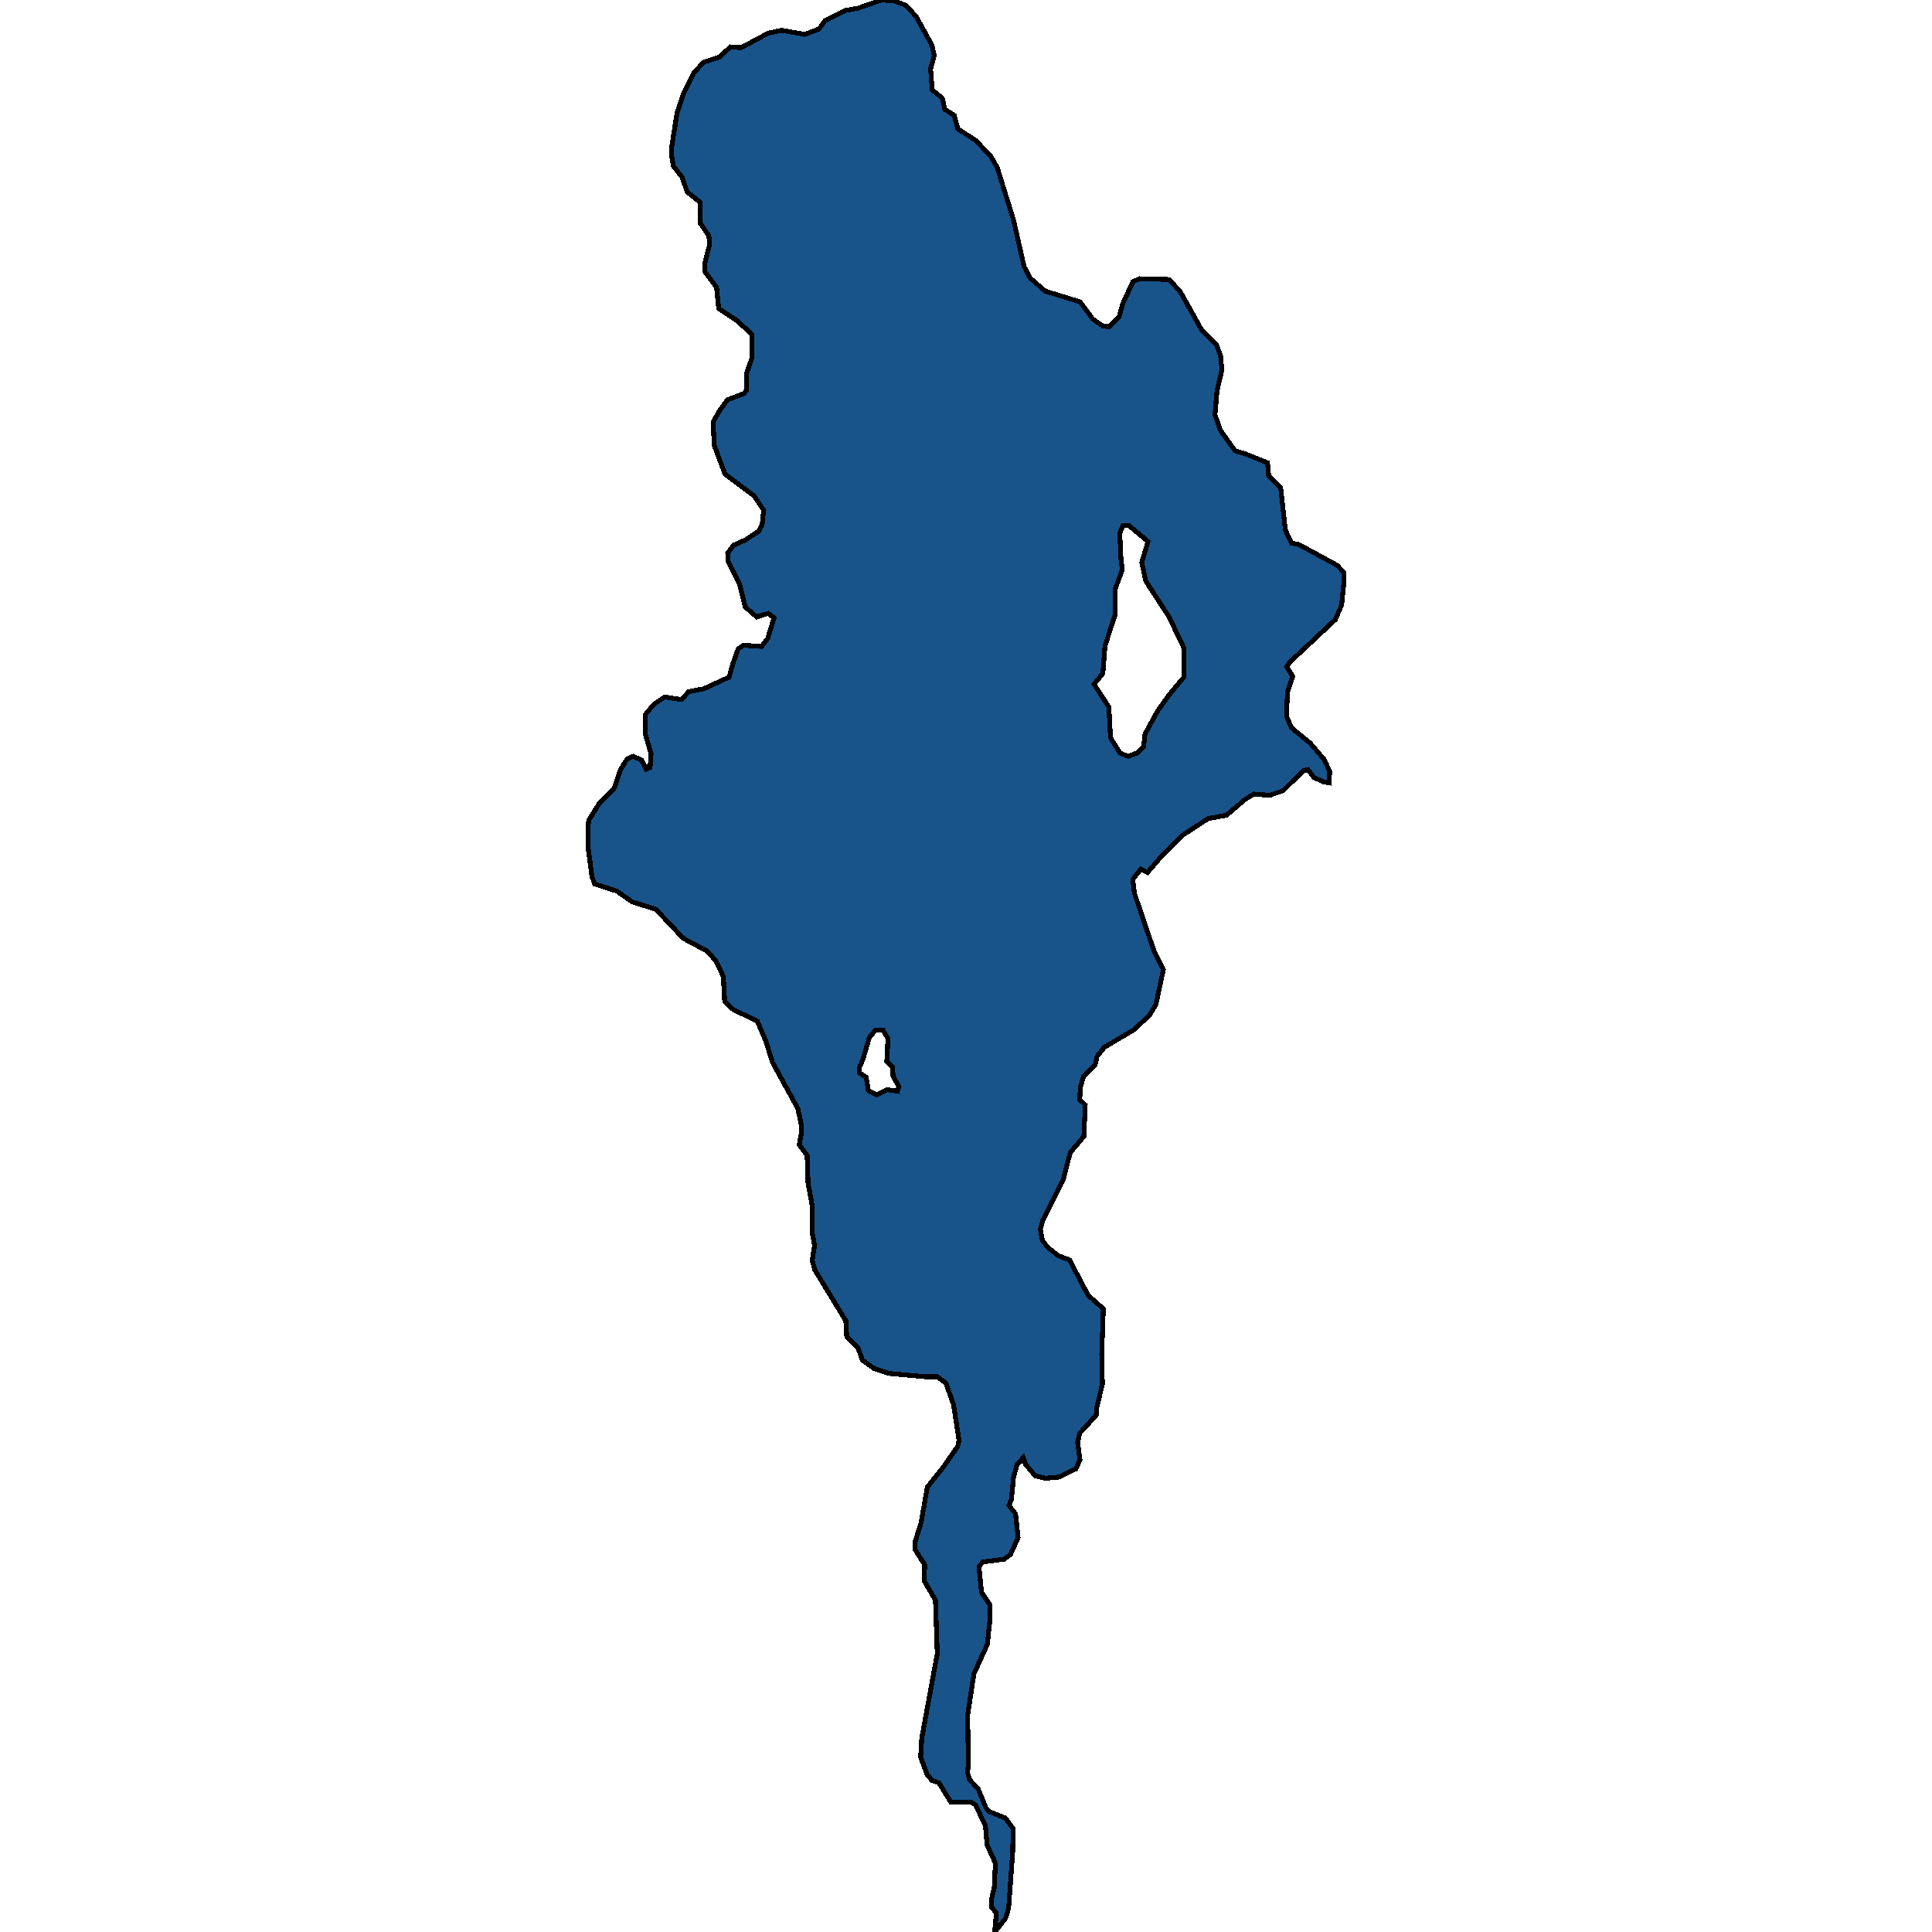 <svg xmlns="http://www.w3.org/2000/svg" width="400" height="400"><path d="m150.04 207.312-.288-5.15-1.582-3.26-1.726-1.974-4.987-2.66-5.658-6.008-4.938-1.545-3.165-2.231-4.555-1.459-.575-1.459-.815-6.18-.048-3.604.192-1.974 2.157-3.433 3.165-3.262 1.294-3.862 1.295-2.06 1.247-.6 1.822.772.91 1.888.816-.343.191-2.833-1.198-4.12-.048-3.948 1.87-2.231 2.205-1.46 3.453.516 1.534-1.631 3.116-.601 5.227-2.403.767-2.747 1.102-3.09 1.103-.773 3.74.258 1.295-1.717 1.294-4.206-1.198-.944-2.35.772-2.397-2.06-1.15-4.635-2.446-4.979-.048-1.545 1.199-1.63 2.445-1.117 2.78-1.802.72-1.374.288-3.004-1.966-2.919-6.042-4.55-2.205-5.923-.24-4.722 1.055-2.06 1.918-2.661 3.404-1.288.575-.773v-3.434l1.055-3.09v-4.98l-3.068-2.833-3.788-2.49-.432-4.378-2.445-3.263-.048-1.545 1.055-4.035-.144-1.803-1.87-2.748.096-4.207-2.733-2.146-1.055-3.091-1.774-2.233-.431-2.318.048-1.631 1.103-7.041 1.39-4.122 2.158-4.293 1.965-2.147 3.213-1.03 2.35-2.147 2.205.172 5.61-3.005 2.78-.602 4.795.86 1.343-.516 1.582-.601 1.246-1.718 4.268-2.146 2.54-.43L182.5 0l2.59.172 2.493.944 2.11 2.319 3.26 5.925.48 2.146-.768 2.748.336 4.38 2.061 1.63.576 2.405 1.918 1.202.767 2.834 3.74 2.404 3.068 3.263 1.343 2.318 3.356 10.818 2.206 9.702 1.294 2.404 3.069 2.661 7.24 2.233 2.589 3.52 2.062 1.46 1.39.17 2.014-2.06.767-2.747 2.11-4.55 1.438-.601 6.09.172 2.3 2.575 4.316 7.727 3.164 3.262.815 2.147.288 3.004-1.007 4.293-.431 4.98 1.15 3.261 3.021 4.207 2.254.687 4.459 1.802.24 2.747 2.493 2.49.959 8.67 1.294 2.747 1.486.258 7.912 4.292 1.39 1.459.096 1.545-.527 5.236-1.295 3.004-9.446 8.842-.623.944 1.247 1.974-1.103 3.347-.192 4.893 1.007 2.403 3.884 3.176 2.925 3.433 1.102 2.403-.048 2.404-1.15-.172-2.062-.944-1.199-1.631-1.007.257-4.171 4.12-2.78.944-3.31-.257-1.87 1.201-3.739 3.176-3.788.687-5.514 3.604-4.027 4.034-3.02 3.519-1.391-.687-1.678 2.146.335 2.832 4.028 11.843 1.966 4.034-1.535 7.208-1.342 2.232-3.26 3.003-6.09 3.604-1.486 1.888-.384 1.717-2.445 2.488-.623 2.146-.144 2.574 1.15 1.115-.287 6.522-2.829 3.347-1.39 5.405-4.268 8.581-.527 1.888.431 2.316 1.055 1.373 2.254 1.802 2.301.858 3.836 7.293 3.164 2.832-.335 9.438.144 6.177-1.151 4.719-.144 1.716-3.404 3.689-.432 1.887.48 3.604-.815 1.887-3.548 1.716-2.83.257-2.06-.515-1.967-2.316-.527-1.458-1.295 1.458-.719 2.745-.431 4.547-.528 1.116 1.39 1.801.528 4.89-1.582 3.517-1.295.944-4.41.6-.816.944.527 5.319 1.774 2.66-.047 3.173-.528 4.976-2.78 6.09-1.295 8.578.143 9.864-.143 2.059.383 1.372 1.822 1.973 1.582 3.86.624.772 3.404 1.372 1.582 2.145-.048 4.631-.863 11.922-.623 2.059-2.254 2.83.336-3.945-.959-1.115-.048-1.716.575-2.401.24-5.06-1.726-3.774-.335-3.946-2.062-4.374-.911-.515h-4.172l-2.493-4.031-1.438-.515-.96-1.115-1.39-3.689.24-3.945 3.213-17.5-.384-11.065-2.35-4.032.144-3.26-2.061-3.26.096-1.63 1.198-3.86 1.295-7.378 3.308-4.118 2.973-4.29.288-1.2-1.151-7.465-1.582-4.461-1.774-1.287h-2.302l-7.671-.687-3.117-1.03-2.397-1.715-.96-2.574-2.3-2.317-.192-3.26-6.425-10.554-.528-1.973.48-3.089-.528-2.831.048-5.32-.863-4.72-.191-5.749-1.63-2.23.383-2.146v-2.145l-.671-3.175-5.274-9.611-1.39-4.463-1.727-4.033-4.986-2.403Zm82.324-89.347-1.438 3.863-.096 5.58-2.062 6.351-.431 5.665-1.822 2.232 3.068 4.72.336 6.352 1.966 3.176 1.726.686 2.013-.772 1.151-1.287.288-2.575 2.589-4.721 2.445-3.433 3.02-3.605.049-5.923-3.165-6.61-4.794-7.382-.815-3.862 1.294-4.292-3.98-3.348h-1.198l-.671 1.63.24 5.151Zm-53.029 105.051.431 2.746.576.343 1.199.6 2.11-1.115 2.157.344.287-1.03-1.198-2.06-.096-1.887-1.199-1.202.24-4.72-1.055-1.802h-1.486l-1.295 1.545-1.294 4.376-.815 1.974.095 1.03Z" style="stroke:#000;fill:#18548a;shape-rendering:crispEdges;stroke-width:1px"/></svg>